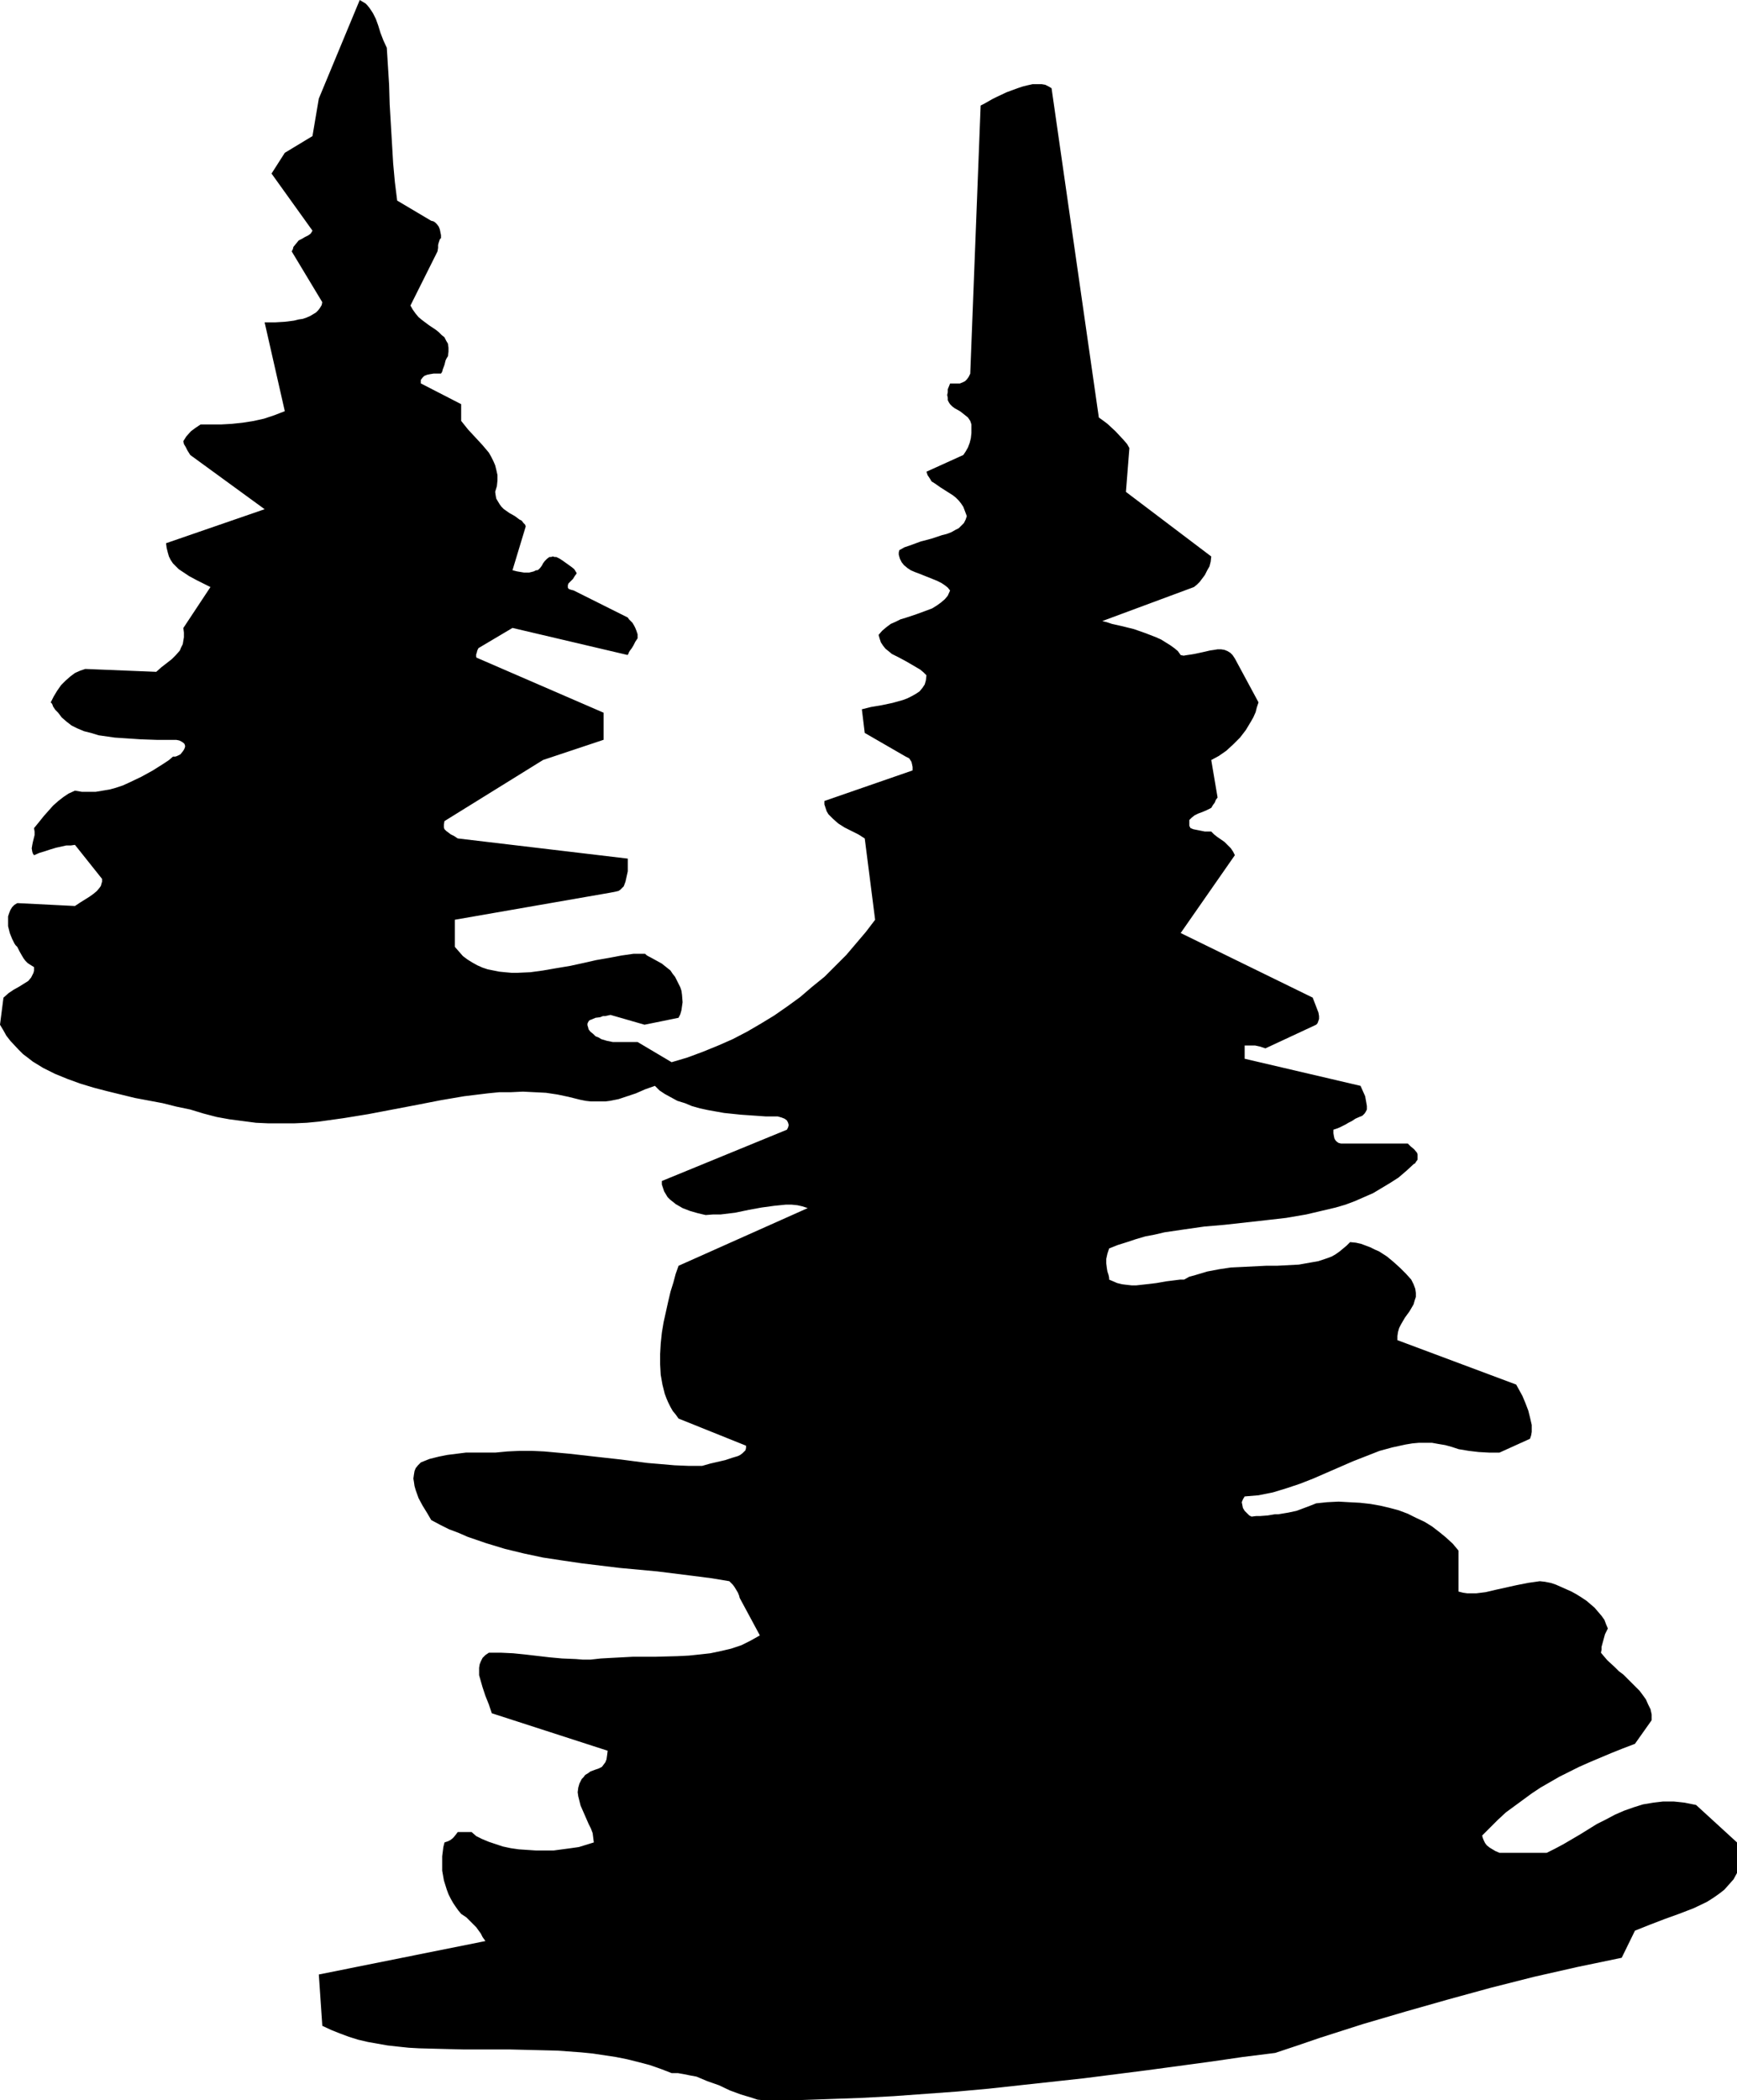 <?xml version="1.0" encoding="UTF-8" standalone="no"?>
<svg
   version="1.0"
   width="128.802mm"
   height="155.711mm"
   id="svg1"
   sodipodi:docname="Trees 01.wmf"
   xmlns:inkscape="http://www.inkscape.org/namespaces/inkscape"
   xmlns:sodipodi="http://sodipodi.sourceforge.net/DTD/sodipodi-0.dtd"
   xmlns="http://www.w3.org/2000/svg"
   xmlns:svg="http://www.w3.org/2000/svg">
  <sodipodi:namedview
     id="namedview1"
     pagecolor="#ffffff"
     bordercolor="#000000"
     borderopacity="0.25"
     inkscape:showpageshadow="2"
     inkscape:pageopacity="0.0"
     inkscape:pagecheckerboard="0"
     inkscape:deskcolor="#d1d1d1"
     inkscape:document-units="mm" />
  <defs
     id="defs1">
    <pattern
       id="WMFhbasepattern"
       patternUnits="userSpaceOnUse"
       width="6"
       height="6"
       x="0"
       y="0" />
  </defs>
  <path
     style="fill:#000000;fill-opacity:1;fill-rule:evenodd;stroke:none"
     d="m 213.919,588.515 h 9.21 l 9.21,-0.323 9.048,-0.323 9.048,-0.485 8.886,-0.646 8.886,-0.646 8.886,-0.808 8.886,-0.97 17.773,-1.939 17.773,-2.262 17.934,-2.424 8.886,-1.293 9.048,-1.131 6.301,-2.101 6.14,-2.101 12.118,-3.878 12.118,-3.555 11.956,-3.393 11.795,-3.232 12.118,-3.07 12.118,-2.747 12.441,-2.585 3.716,-7.595 4.039,-1.616 4.201,-1.616 4.039,-1.454 4.201,-1.616 3.716,-1.778 1.777,-1.131 1.616,-1.131 1.454,-1.131 1.293,-1.454 1.293,-1.454 0.969,-1.778 v -8.564 l -11.472,-10.503 -1.616,-0.323 -1.616,-0.323 -1.454,-0.162 -1.616,-0.162 h -2.908 l -2.747,0.323 -2.908,0.485 -2.585,0.808 -2.747,0.97 -2.585,1.131 -2.424,1.293 -2.585,1.293 -4.686,2.909 -4.686,2.747 -2.424,1.293 -2.262,1.131 h -13.249 l -1.131,-0.485 -0.808,-0.485 -0.808,-0.485 -0.808,-0.646 -0.485,-0.646 -0.323,-0.646 -0.323,-0.808 -0.162,-0.646 2.262,-2.262 2.1,-2.101 2.262,-2.101 2.424,-1.778 2.424,-1.778 2.424,-1.778 2.424,-1.616 5.332,-3.07 5.493,-2.747 2.908,-1.293 3.07,-1.293 3.07,-1.293 3.231,-1.293 3.393,-1.293 4.686,-6.625 v -1.616 l -0.323,-1.454 -0.646,-1.293 -0.646,-1.454 -0.808,-1.131 -0.969,-1.293 -2.262,-2.262 -2.262,-2.262 -1.293,-0.97 -1.131,-1.131 -2.1,-1.939 -0.969,-1.131 -0.808,-0.97 0.162,-0.808 v -0.808 l 0.485,-1.778 0.485,-1.778 0.808,-1.616 -0.485,-1.131 -0.485,-1.293 -0.808,-1.131 -0.969,-1.131 -0.969,-1.131 -1.131,-0.97 -1.131,-0.97 -1.454,-0.97 -1.293,-0.808 -1.454,-0.808 -1.454,-0.646 -1.454,-0.646 -1.454,-0.646 -1.454,-0.485 -1.616,-0.323 -1.454,-0.162 -3.393,0.485 -3.231,0.646 -2.908,0.646 -2.908,0.646 -2.747,0.646 -2.585,0.323 h -1.293 -1.293 l -1.131,-0.162 -1.293,-0.323 v -11.473 l -1.616,-1.939 -1.939,-1.778 -1.777,-1.454 -2.1,-1.616 -2.1,-1.293 -2.424,-1.131 -2.262,-1.131 -2.585,-0.97 -2.424,-0.646 -2.747,-0.646 -2.747,-0.485 -2.908,-0.323 -3.07,-0.162 -2.908,-0.162 -3.231,0.162 -3.07,0.323 -1.616,0.646 -1.293,0.485 -1.293,0.485 -1.293,0.485 -2.262,0.485 -1.939,0.323 -0.969,0.162 h -0.969 l -1.939,0.323 -2.1,0.162 h -1.131 l -1.293,0.162 -0.646,-0.323 -0.646,-0.646 -0.646,-0.646 -0.485,-0.808 -0.162,-0.808 -0.162,-0.808 0.323,-0.808 0.485,-0.808 1.939,-0.162 1.939,-0.162 4.039,-0.808 3.716,-1.131 3.878,-1.293 3.716,-1.454 3.716,-1.616 7.432,-3.232 3.716,-1.454 3.716,-1.454 3.555,-0.97 3.716,-0.808 1.939,-0.323 1.777,-0.162 h 1.939 1.777 l 1.777,0.323 1.939,0.323 1.777,0.485 1.939,0.646 2.908,0.485 2.747,0.323 2.908,0.162 h 2.908 l 8.563,-3.878 0.323,-0.97 0.162,-0.97 v -1.939 l -0.485,-2.101 -0.485,-1.939 -0.808,-2.101 -0.808,-1.939 -0.969,-1.778 -0.808,-1.454 -33.284,-12.443 v -1.131 l 0.162,-1.131 0.323,-1.131 0.485,-0.97 1.131,-1.939 1.293,-1.778 1.131,-1.939 0.323,-1.131 0.323,-0.97 v -1.131 l -0.162,-1.131 -0.485,-1.293 -0.646,-1.293 -1.454,-1.616 -1.616,-1.616 -1.777,-1.616 -1.939,-1.616 -2.262,-1.454 -1.131,-0.485 -1.293,-0.646 -1.293,-0.485 -1.293,-0.485 -1.454,-0.323 -1.616,-0.162 -0.969,0.97 -0.969,0.808 -0.969,0.808 -1.131,0.808 -1.131,0.646 -1.293,0.485 -2.424,0.808 -2.747,0.485 -2.747,0.485 -3.07,0.162 -3.07,0.162 h -3.07 l -3.231,0.162 -3.231,0.162 -3.393,0.162 -3.231,0.485 -3.393,0.646 -3.231,0.97 -1.777,0.485 -1.454,0.808 h -1.131 l -1.293,0.162 -2.585,0.323 -2.747,0.485 -2.747,0.323 -2.908,0.323 h -1.293 l -1.454,-0.162 -1.293,-0.162 -1.293,-0.323 -1.131,-0.485 -1.131,-0.485 v -0.485 l -0.162,-0.808 -0.323,-0.97 -0.162,-0.97 -0.162,-1.293 v -1.293 l 0.323,-1.454 0.485,-1.454 2.424,-0.97 2.585,-0.808 2.424,-0.808 2.747,-0.808 2.585,-0.485 2.747,-0.646 5.493,-0.808 5.655,-0.808 5.655,-0.485 11.633,-1.293 5.655,-0.646 5.655,-0.97 2.747,-0.646 2.747,-0.646 2.747,-0.646 2.747,-0.808 2.585,-0.97 2.585,-1.131 2.585,-1.131 2.424,-1.454 2.424,-1.454 2.262,-1.454 2.262,-1.939 2.1,-1.939 h 0.162 l 0.162,-0.162 0.162,-0.323 0.485,-0.646 v -0.646 -0.808 l -0.162,-0.485 -0.808,-0.97 -0.969,-0.808 -0.808,-0.808 h -18.096 -0.646 l -0.646,-0.162 -0.485,-0.323 -0.323,-0.323 -0.323,-0.485 -0.162,-0.646 -0.162,-0.97 V 316.557 l 0.969,-0.323 0.808,-0.323 1.616,-0.808 0.808,-0.485 0.969,-0.485 0.969,-0.646 1.454,-0.646 h 0.162 l 0.162,-0.162 h 0.162 l 0.323,-0.323 0.323,-0.323 0.323,-0.485 0.323,-0.646 v -0.97 l -0.162,-0.97 -0.323,-1.778 -0.646,-1.454 -0.646,-1.454 -32.476,-7.595 v -3.717 h 1.454 1.454 l 1.454,0.323 1.454,0.485 14.218,-6.625 0.323,-0.323 0.162,-0.323 0.323,-0.97 v -0.808 l -0.162,-0.97 -0.808,-2.101 -0.808,-2.101 -37,-18.098 15.188,-21.815 -0.485,-0.97 -0.646,-0.97 -0.969,-0.97 -0.808,-0.808 -2.1,-1.454 -0.808,-0.646 -0.808,-0.808 h -1.131 -0.646 l -0.808,-0.162 -1.616,-0.323 -0.808,-0.162 -0.808,-0.323 -0.323,-0.646 v -0.646 -0.485 -0.485 l 0.323,-0.323 0.323,-0.323 0.808,-0.646 0.969,-0.485 1.293,-0.485 1.131,-0.485 1.293,-0.646 0.485,-0.808 0.485,-0.646 0.323,-0.808 0.485,-0.646 -1.777,-10.503 2.1,-1.131 2.1,-1.454 1.939,-1.778 1.939,-1.939 1.616,-2.101 1.454,-2.424 0.646,-1.131 0.646,-1.454 0.323,-1.293 0.485,-1.454 -6.624,-12.281 -0.646,-0.97 -0.646,-0.646 -0.808,-0.485 -0.808,-0.323 -0.969,-0.162 h -0.969 l -0.969,0.162 -1.131,0.162 -2.1,0.485 -2.262,0.485 -0.969,0.162 -1.131,0.162 -0.969,0.162 -0.808,-0.162 -0.808,-1.131 -0.969,-0.808 -1.131,-0.808 -1.293,-0.808 -1.293,-0.808 -1.454,-0.646 -2.908,-1.131 -3.231,-1.131 -3.231,-0.808 -2.908,-0.646 -1.454,-0.485 -1.293,-0.323 25.69,-9.534 0.808,-0.646 0.808,-0.808 1.454,-1.939 0.646,-1.293 0.646,-1.131 0.323,-1.293 0.162,-1.454 -23.912,-18.098 0.969,-12.281 -0.646,-1.131 -0.969,-1.131 -2.262,-2.424 -2.262,-2.101 -1.293,-0.97 -1.131,-0.808 -13.249,-92.269 -0.808,-0.485 -0.969,-0.485 -0.969,-0.162 h -1.293 -1.293 l -1.454,0.323 -1.293,0.323 -1.454,0.485 -3.07,1.131 -2.747,1.293 -1.293,0.646 -1.131,0.646 -1.131,0.646 -0.969,0.485 -2.908,74.978 v 0.162 l -0.485,0.97 -0.485,0.646 -0.485,0.485 -0.646,0.323 -0.808,0.323 h -0.808 -0.969 -0.969 l -0.323,0.808 -0.323,0.808 v 0.808 l -0.162,0.808 0.162,0.808 v 0.646 l 0.323,0.646 0.323,0.485 0.646,0.646 0.646,0.485 1.454,0.808 0.646,0.485 0.808,0.646 0.808,0.646 0.646,0.97 0.162,0.485 0.162,0.485 v 1.131 1.293 l -0.162,1.454 -0.323,1.293 -0.485,1.293 -0.646,1.131 -0.646,0.97 -10.341,4.686 0.323,0.97 0.646,0.97 0.485,0.808 0.808,0.485 1.616,1.131 1.777,1.131 1.777,1.131 0.808,0.646 0.808,0.808 0.646,0.808 0.646,0.97 0.485,1.293 0.485,1.293 -0.323,0.97 -0.485,0.97 -0.646,0.646 -0.808,0.808 -0.969,0.485 -1.131,0.646 -1.293,0.485 -1.293,0.323 -2.908,0.97 -3.07,0.808 -3.07,1.131 -1.454,0.485 -1.454,0.808 -0.162,0.646 v 0.646 l 0.323,1.131 0.485,0.97 0.646,0.808 0.969,0.808 0.969,0.646 1.131,0.485 1.293,0.485 2.424,0.97 2.424,0.97 1.293,0.646 0.969,0.646 0.808,0.646 0.646,0.808 -0.646,1.454 -0.808,0.97 -1.131,0.97 -1.131,0.808 -1.293,0.808 -1.293,0.485 -3.07,1.131 -2.908,0.97 -1.616,0.485 -1.293,0.646 -1.454,0.646 -1.293,0.97 -1.131,0.97 -0.969,1.131 0.323,1.131 0.323,0.97 0.646,0.97 0.646,0.808 0.808,0.646 0.969,0.808 1.939,0.97 2.1,1.131 1.939,1.131 1.939,1.131 0.969,0.808 0.808,0.808 -0.162,1.454 -0.323,1.131 -0.646,0.97 -0.808,0.97 -0.969,0.646 -1.131,0.646 -1.293,0.646 -1.293,0.485 -2.908,0.808 -3.07,0.646 -2.908,0.485 -1.293,0.323 -1.293,0.323 0.808,6.625 11.472,6.625 0.323,0.162 0.323,0.162 0.323,0.162 0.323,0.485 0.323,0.485 0.162,0.646 0.162,0.808 v 0.97 l -24.72,8.564 v 0.97 l 0.323,0.97 0.323,0.97 0.485,0.808 0.646,0.646 0.646,0.646 1.454,1.293 1.777,1.131 1.939,0.97 1.939,0.97 1.777,1.131 2.908,22.784 -2.585,3.393 -2.747,3.232 -2.747,3.232 -3.07,3.07 -3.07,3.07 -3.393,2.747 -3.393,2.909 -3.555,2.585 -3.716,2.585 -3.716,2.262 -3.878,2.262 -4.039,2.101 -4.039,1.778 -4.362,1.778 -4.362,1.616 -4.362,1.293 -9.533,-5.656 h -1.777 -3.393 -1.777 l -1.616,-0.323 -1.616,-0.485 -0.808,-0.485 -0.808,-0.323 -0.646,-0.646 -0.808,-0.646 -0.485,-0.646 -0.162,-0.646 -0.162,-0.485 v -0.485 l 0.162,-0.323 0.162,-0.323 0.323,-0.323 0.485,-0.162 1.131,-0.485 1.293,-0.162 0.808,-0.323 h 0.646 l 1.454,-0.323 9.533,2.747 9.533,-1.939 0.485,-0.97 0.323,-1.131 0.162,-1.131 0.162,-1.131 -0.162,-2.101 -0.162,-1.131 -0.323,-0.97 -0.485,-0.97 -0.485,-0.97 -0.485,-0.97 -0.646,-0.808 -0.646,-0.97 -0.808,-0.646 -1.616,-1.293 -3.231,-1.778 -0.646,-0.323 -0.485,-0.323 -0.323,-0.323 h -0.162 -1.454 -1.616 l -3.393,0.485 -3.393,0.646 -3.716,0.646 -3.555,0.808 -3.716,0.808 -3.878,0.646 -3.716,0.646 -3.555,0.485 -3.555,0.162 h -1.777 l -1.777,-0.162 -1.616,-0.162 -1.616,-0.323 -1.616,-0.323 -1.454,-0.485 -1.454,-0.646 -1.454,-0.808 -1.293,-0.808 -1.293,-0.97 -1.131,-1.293 -1.131,-1.293 v -7.595 l 43.624,-7.595 0.808,-0.162 0.808,-0.162 0.646,-0.162 0.485,-0.323 0.969,-0.97 0.485,-1.293 0.323,-1.454 0.323,-1.454 v -3.555 l -47.663,-5.656 -0.485,-0.323 -0.485,-0.323 -0.969,-0.485 -0.646,-0.485 -0.646,-0.485 -0.485,-0.485 -0.162,-0.485 v -0.808 l 0.162,-0.97 27.629,-17.129 16.965,-5.656 v -7.595 l -35.061,-15.19 -0.323,-0.162 h -0.162 l -0.162,-0.323 v -0.646 l 0.162,-0.485 0.162,-0.646 0.323,-0.646 9.533,-5.656 32.314,7.595 v -0.162 l 0.162,-0.162 0.162,-0.485 0.323,-0.485 0.485,-0.646 0.485,-0.808 0.485,-0.97 0.646,-0.97 v -1.131 l -0.323,-0.97 -0.323,-0.808 -0.323,-0.646 -0.485,-0.808 -0.485,-0.485 -0.485,-0.485 -0.323,-0.485 -15.188,-7.595 -0.646,-0.162 -0.485,-0.162 -0.323,-0.162 -0.162,-0.323 v -0.323 -0.323 l 0.162,-0.485 0.646,-0.646 0.646,-0.646 0.485,-0.808 0.485,-0.646 v -0.323 l -0.162,-0.162 -0.162,-0.323 -0.323,-0.485 -0.808,-0.646 -1.131,-0.808 -1.131,-0.808 -0.969,-0.646 -0.969,-0.485 h -0.485 l -0.485,-0.162 -0.485,0.162 h -0.485 l -0.646,0.485 -0.646,0.646 -0.485,0.646 -0.323,0.646 -0.485,0.646 -0.485,0.485 -0.323,0.162 h -0.323 l -0.646,0.323 -0.646,0.162 -0.646,0.162 h -1.454 l -0.969,-0.162 -0.969,-0.162 -1.293,-0.323 3.716,-12.281 -0.162,-0.485 -0.485,-0.485 -0.485,-0.646 -0.646,-0.323 -1.293,-0.97 -1.454,-0.808 -1.616,-1.131 -0.646,-0.646 -0.485,-0.646 -0.485,-0.808 -0.485,-0.808 -0.162,-0.808 -0.162,-1.131 0.485,-1.616 0.162,-1.616 v -1.454 l -0.323,-1.454 -0.323,-1.293 -0.485,-1.131 -0.646,-1.293 -0.646,-1.131 -1.777,-2.101 -1.939,-2.101 -2.1,-2.262 -1.939,-2.424 v -4.686 l -11.31,-5.817 v -0.97 l 0.485,-0.646 0.485,-0.485 0.808,-0.323 0.808,-0.162 0.969,-0.162 h 2.1 l 0.323,-0.485 0.162,-0.646 0.485,-1.293 0.323,-1.293 0.323,-0.646 0.323,-0.485 0.162,-1.293 v -1.131 l -0.162,-1.131 -0.485,-0.808 -0.485,-0.97 -0.808,-0.646 -0.808,-0.808 -0.808,-0.646 -1.939,-1.293 -1.939,-1.454 -0.969,-0.808 -0.808,-0.97 -0.808,-1.131 -0.646,-1.131 7.594,-15.19 0.162,-0.97 v -0.808 l 0.162,-0.646 0.162,-0.485 0.162,-0.485 0.162,-0.162 0.162,-0.162 v -0.162 -0.646 l -0.162,-0.808 -0.162,-0.808 -0.323,-0.808 -0.485,-0.646 -0.485,-0.485 -0.485,-0.323 -0.646,-0.162 -9.533,-5.656 -0.646,-5.171 -0.485,-5.333 -0.323,-5.494 -0.323,-5.494 -0.323,-5.494 -0.162,-5.494 -0.323,-5.171 -0.323,-5.171 -0.969,-2.101 -0.808,-2.101 -0.646,-2.101 -0.646,-1.778 -0.808,-1.616 -0.969,-1.454 L 102.92,1.454 102.436,0.97 101.628,0.485 100.82,0 l -11.472,27.632 -1.777,10.503 -7.755,4.686 -3.716,5.817 11.472,15.998 -0.485,0.808 -0.646,0.485 -0.969,0.485 -0.808,0.485 -0.969,0.485 -0.646,0.808 -0.808,0.97 -0.162,0.646 -0.323,0.646 8.563,14.22 -0.162,0.808 -0.485,0.808 -0.485,0.646 -0.646,0.646 -0.808,0.485 -0.808,0.485 -1.131,0.485 -0.969,0.323 -1.131,0.162 -1.293,0.323 -2.585,0.323 -2.747,0.162 h -2.908 l 5.655,24.885 -2.908,1.131 -2.908,0.97 -2.908,0.646 -3.07,0.485 -3.07,0.323 -2.908,0.162 h -5.817 l -1.454,0.97 -1.293,0.97 -1.293,1.454 -0.808,1.293 0.162,0.808 0.485,0.808 0.485,0.97 0.808,1.293 20.843,15.19 -27.629,9.534 0.162,1.293 0.323,1.293 0.323,1.131 0.485,0.97 0.646,0.97 0.808,0.808 0.808,0.808 0.969,0.646 1.939,1.293 2.1,1.131 1.939,0.97 1.939,0.97 -7.594,11.473 0.162,1.293 v 1.293 l -0.162,0.97 -0.162,0.97 -0.485,0.97 -0.323,0.808 -1.131,1.293 -1.131,1.131 -1.454,1.131 -1.454,1.131 -1.454,1.293 -19.873,-0.808 -1.454,0.485 -1.454,0.646 -1.293,0.97 -1.293,1.131 -1.293,1.293 -1.131,1.616 -0.969,1.616 -0.808,1.616 0.162,0.162 0.162,0.162 0.162,0.323 0.162,0.485 0.646,0.97 0.808,0.808 0.969,1.293 1.293,1.131 1.454,1.131 1.616,0.808 1.939,0.808 1.939,0.485 2.1,0.646 2.262,0.323 2.262,0.323 2.424,0.162 4.847,0.323 4.686,0.162 h 4.362 0.969 l 0.808,0.162 0.646,0.323 0.485,0.323 0.323,0.323 0.162,0.485 v 0.323 l -0.162,0.485 -0.162,0.323 -0.323,0.485 -0.646,0.808 -0.969,0.485 -0.485,0.162 h -0.646 l -1.131,0.97 -1.454,0.97 -3.07,1.939 -3.231,1.778 -3.393,1.616 -1.777,0.808 -1.939,0.646 -1.777,0.485 -1.939,0.323 -1.939,0.323 h -1.939 -1.939 l -1.939,-0.323 -1.777,0.808 -1.454,0.97 -1.454,1.131 -1.454,1.293 -1.293,1.454 -1.293,1.454 -1.293,1.616 -1.454,1.778 0.162,0.97 v 0.97 l -0.485,1.939 -0.162,0.808 -0.162,0.97 0.162,0.97 0.162,0.485 0.323,0.485 1.454,-0.646 1.616,-0.485 1.454,-0.485 1.616,-0.485 1.454,-0.323 1.454,-0.323 h 1.293 l 1.131,-0.162 7.594,9.534 v 0.808 l -0.162,0.485 -0.162,0.646 -0.323,0.485 -0.808,0.97 -0.969,0.808 -1.131,0.808 -1.293,0.808 -1.293,0.808 -1.454,0.97 -16.157,-0.808 -0.808,0.485 -0.646,0.646 -0.485,0.808 -0.323,0.808 -0.323,0.97 v 0.97 0.808 0.97 l 0.485,1.939 0.646,1.616 0.323,0.646 0.323,0.646 0.323,0.485 0.485,0.485 0.646,1.293 0.646,1.131 0.485,0.808 0.485,0.646 0.646,0.646 0.485,0.323 1.293,0.808 v 0.97 l -0.162,0.646 -0.323,0.646 -0.323,0.646 -0.808,0.97 -1.293,0.808 -1.293,0.808 -1.454,0.808 -1.454,0.97 -1.454,1.293 L 0,287.147 l 0.969,1.616 0.808,1.454 1.131,1.454 2.262,2.424 1.293,1.293 1.293,0.97 1.454,1.131 2.908,1.778 3.231,1.616 3.555,1.454 3.555,1.293 3.716,1.131 3.716,0.97 7.917,1.939 7.755,1.454 3.878,0.97 3.878,0.808 3.716,1.131 3.716,0.97 3.555,0.646 3.716,0.485 3.716,0.485 3.555,0.162 h 3.555 3.555 l 3.555,-0.162 3.393,-0.323 6.948,-0.97 6.948,-1.131 6.786,-1.293 6.786,-1.293 6.624,-1.293 6.624,-1.131 6.624,-0.808 3.231,-0.323 h 3.231 l 3.393,-0.162 3.231,0.162 3.231,0.162 3.231,0.485 3.07,0.646 3.231,0.808 1.616,0.323 1.454,0.162 h 1.454 1.293 1.293 l 1.293,-0.162 2.424,-0.485 2.424,-0.808 2.424,-0.808 2.585,-1.131 2.747,-0.97 1.293,1.293 1.454,0.97 1.777,0.97 1.777,0.97 2.1,0.646 1.939,0.808 2.262,0.646 2.262,0.485 4.524,0.808 4.686,0.485 4.686,0.323 2.262,0.162 h 2.262 1.131 l 1.131,0.323 0.808,0.323 0.646,0.485 0.323,0.646 0.162,0.646 -0.162,0.646 -0.323,0.646 -35.061,14.382 v 0.97 l 0.323,0.97 0.323,0.97 0.485,0.808 0.485,0.808 0.646,0.646 0.808,0.646 0.808,0.646 1.939,1.131 2.1,0.808 2.262,0.646 2.1,0.485 2.1,-0.162 h 2.1 l 4.039,-0.485 3.878,-0.808 1.777,-0.323 1.777,-0.323 3.555,-0.485 1.616,-0.162 1.616,-0.162 h 1.616 l 1.616,0.162 1.454,0.323 1.454,0.485 -36.192,16.159 -0.808,2.262 -0.646,2.424 -0.808,2.585 -0.646,2.747 -0.646,2.909 -0.646,2.909 -0.485,2.909 -0.323,3.07 -0.162,2.909 v 2.909 l 0.162,2.909 0.485,2.747 0.646,2.585 0.485,1.293 0.485,1.131 0.646,1.293 0.646,1.131 0.808,0.97 0.808,1.131 18.904,7.595 v 0.646 l -0.162,0.646 -0.485,0.485 -0.323,0.323 -0.646,0.485 -0.646,0.323 -1.616,0.485 -1.939,0.646 -4.201,0.97 -2.262,0.646 h -3.878 l -3.878,-0.162 -3.716,-0.323 -3.878,-0.323 -7.432,-0.97 -7.271,-0.808 -7.109,-0.808 -3.555,-0.323 -3.555,-0.323 -3.393,-0.162 h -3.555 l -3.393,0.162 -3.393,0.323 h -2.747 -2.747 -2.747 l -2.585,0.323 -2.585,0.323 -2.424,0.485 -2.585,0.646 -2.424,0.97 -0.808,0.808 -0.646,0.808 -0.323,0.808 -0.162,0.97 -0.162,1.131 0.162,0.97 0.162,1.131 0.323,1.131 0.808,2.262 1.131,2.101 1.293,2.101 1.131,1.939 2.424,1.293 2.585,1.293 2.585,0.97 2.585,1.131 5.17,1.778 5.332,1.616 5.332,1.293 5.332,1.131 5.332,0.808 5.493,0.808 10.664,1.293 10.502,0.97 5.17,0.646 5.17,0.646 5.009,0.646 4.847,0.808 0.162,0.162 0.323,0.323 0.485,0.485 0.485,0.646 0.969,1.616 0.323,0.808 0.162,0.646 5.655,10.503 -2.585,1.454 -2.585,1.293 -2.908,0.97 -2.747,0.646 -3.07,0.646 -2.908,0.323 -3.07,0.323 -3.231,0.162 -6.14,0.162 h -6.301 l -6.14,0.323 -2.908,0.162 -2.908,0.323 h -2.1 l -1.939,-0.162 -3.878,-0.162 -3.555,-0.323 -6.948,-0.808 -3.231,-0.323 -3.393,-0.162 h -3.393 l -0.969,0.646 -0.808,0.808 -0.485,0.97 -0.323,0.808 -0.162,0.97 v 1.131 0.97 l 0.323,1.131 0.646,2.262 0.808,2.424 0.969,2.424 0.808,2.424 32.476,10.503 -0.162,1.293 -0.162,1.131 -0.323,0.808 -0.485,0.646 -0.485,0.646 -0.969,0.485 -0.969,0.323 -1.293,0.485 -0.646,0.485 -0.808,0.485 -0.485,0.646 -0.485,0.485 -0.646,1.293 -0.323,1.131 -0.162,1.293 0.162,1.131 0.323,1.293 0.323,1.293 1.131,2.585 1.131,2.585 0.646,1.293 0.485,1.293 0.162,1.293 0.162,1.293 -2.1,0.646 -2.1,0.646 -2.262,0.323 -2.424,0.323 -2.424,0.323 h -2.424 -2.424 l -2.424,-0.162 -2.424,-0.162 -2.262,-0.323 -2.262,-0.485 -1.939,-0.646 -1.939,-0.646 -1.939,-0.808 -1.616,-0.808 -1.293,-1.131 h -3.878 l -0.485,0.646 -0.646,0.808 -0.323,0.323 -0.646,0.485 -0.646,0.323 -0.969,0.323 -0.323,1.293 -0.162,1.293 -0.162,1.293 v 1.293 2.747 l 0.485,2.747 0.808,2.585 0.485,1.293 0.646,1.293 0.646,1.131 0.646,0.97 0.808,1.131 0.808,0.97 1.454,0.97 0.969,0.97 0.969,0.97 0.808,0.808 1.293,1.778 0.485,0.97 0.808,1.131 -46.694,9.372 0.969,14.22 v 0.162 l 2.424,1.131 2.424,0.97 2.585,0.97 2.585,0.808 2.747,0.646 2.747,0.485 2.747,0.485 2.908,0.323 3.07,0.323 2.908,0.162 6.14,0.162 6.463,0.162 h 12.926 l 6.624,0.162 6.624,0.162 6.624,0.485 3.231,0.323 3.231,0.485 3.231,0.485 3.231,0.646 3.231,0.808 3.07,0.808 3.231,1.131 2.908,1.131 h 1.777 l 1.777,0.323 1.616,0.323 1.777,0.323 3.07,1.293 3.231,1.131 3.07,1.454 3.07,1.131 3.231,0.97 1.454,0.485 z"
     id="path1" />
</svg>
